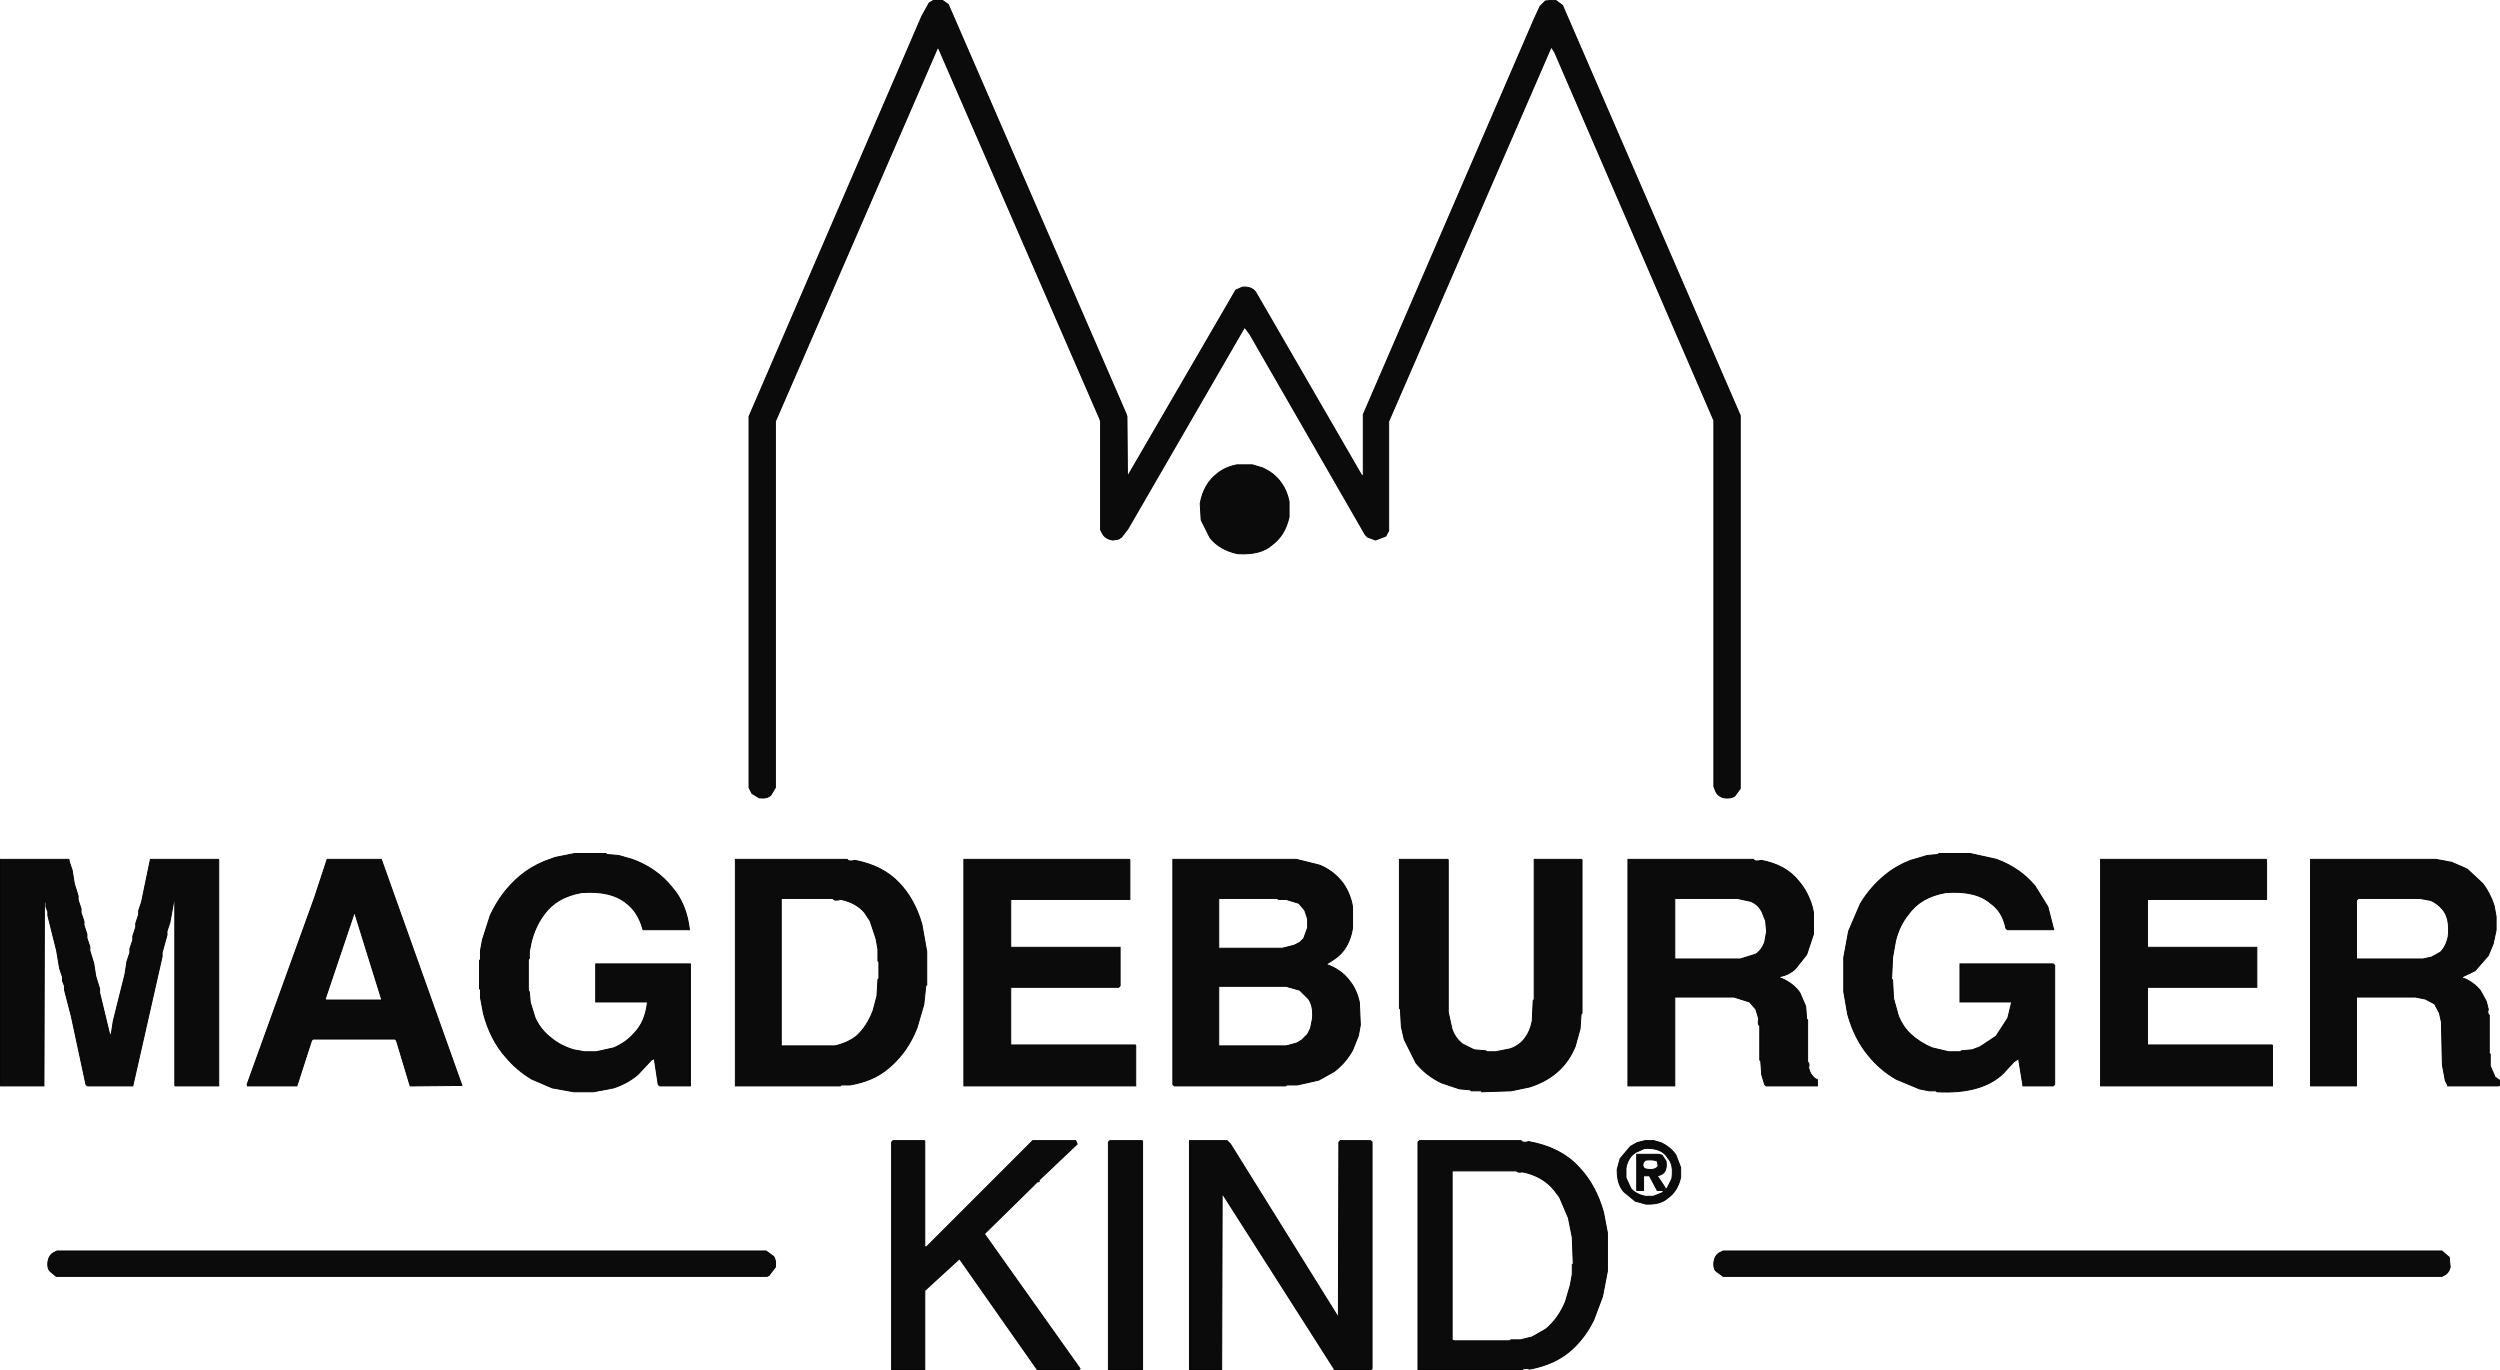 <?xml version="1.0" encoding="UTF-8"?>
<svg xmlns="http://www.w3.org/2000/svg" width="2560" height="1403" version="1.1">
  <path fill="rgb(0,0,0)" stroke="rgb(0,0,0)" stroke-width="1" opacity="0.957" d="M 956.5 0 L 964.5 0 L 971 4.5 L 1153 423.5 L 1154 426.5 L 1154.5 488 L 1265.5 297 L 1272.5 294 L 1276.5 294 Q 1283.1 294.9 1286 299.5 L 1394.5 487 L 1396 486.5 L 1396 424.5 L 1571 19.5 L 1577 6.5 L 1582.5 1 L 1592.5 0 L 1600 5.5 L 1782 425.5 L 1782 807.5 L 1776.5 815 Q 1772.9 817.9 1765.5 817 Q 1759.4 815.6 1757 810.5 L 1755 805.5 L 1755 430.5 L 1592 53.5 L 1588.5 48 L 1422 431.5 L 1422 543.5 L 1419 549 L 1408.5 553 L 1400.5 550 L 1398 547.5 L 1280 342.5 L 1274.5 335 L 1155 541.5 L 1148.5 550 L 1145.5 552 L 1139.5 553 Q 1132.1 551.9 1129 546.5 L 1127 542.5 L 1127 431.5 L 1126 428.5 L 960.5 48 L 794 431.5 L 794 806.5 L 789.5 814 Q 786 818 777.5 817 L 770 812.5 L 767 806.5 L 767 426.5 L 944 16.5 L 951.5 3 L 956.5 0 Z "></path>
  <path fill="rgb(0,0,0)" stroke="rgb(0,0,0)" stroke-width="1" opacity="0.957" d="M 1266.5 476 L 1282.5 476 L 1292.5 479 Q 1304.8 484.3 1312 494.5 Q 1317.7 502.3 1320 513.5 L 1320 529.5 Q 1315.8 548.3 1302.5 558 Q 1290.9 568.4 1267.5 567 Q 1248.9 563.1 1239 550.5 L 1230 532.5 L 1229 515.5 Q 1232.8 495.3 1246.5 485 Q 1254.4 478.4 1266.5 476 Z "></path>
  <path fill="rgb(0,0,0)" stroke="rgb(0,0,0)" stroke-width="1" opacity="0.957" d="M 588.5 874 L 620.5 874 L 621.5 875 L 633.5 876 L 647.5 880 Q 672.7 889.3 688 908.5 Q 702.8 925.1 706 952 L 658.5 952 L 658 950.5 Q 653.2 933.3 640.5 924 Q 625.1 911.9 595.5 914 Q 569.6 918.6 557 936.5 Q 548.2 948.2 544 964.5 L 542 974.5 L 542 981.5 L 541 982.5 L 541 1014.5 L 542 1015.5 L 543 1026.5 L 548 1042.5 Q 553.9 1055.1 564.5 1063 Q 574 1071 587.5 1075 L 598.5 1077 L 610.5 1077 L 628.5 1073 Q 640.8 1067.8 649 1058.5 Q 661 1046.6 663 1026 L 610 1026 L 610 987 L 707 987 L 707 1112 L 675.5 1112 L 674 1110.5 L 670 1084 L 667 1085.5 L 653.5 1100 Q 643.1 1109.1 628.5 1114 L 607.5 1118 L 587.5 1118 L 565.5 1114 L 544.5 1105 Q 529.2 1095.8 518 1082.5 Q 502 1064.5 495 1037.5 L 492 1021.5 L 492 1013.5 L 491 1012.5 L 491 983.5 L 492 982.5 L 492 973.5 L 494 962.5 L 502 937.5 Q 513.2 913.2 532.5 897 Q 543.4 887.9 557.5 882 L 568.5 878 L 588.5 874 Z "></path>
  <path fill="rgb(0,0,0)" stroke="rgb(0,0,0)" stroke-width="1" opacity="0.957" d="M 1985.5 874 L 2017.5 874 L 2044.5 880 Q 2068.9 889.1 2084 907.5 L 2097 928.5 L 2103 952 L 2055.5 952 L 2054 950.5 Q 2050.6 933.4 2038.5 925 Q 2023.3 911.7 1992.5 914 Q 1966.5 918.5 1954 936.5 Q 1945 947.5 1941 963.5 L 1938 980.5 L 1937 1002.5 L 1938 1003.5 L 1939 1022.5 L 1944 1040.5 Q 1948.5 1051.5 1956.5 1059 Q 1965.8 1067.7 1978.5 1073 L 1995.5 1077 L 2007.5 1077 L 2008.5 1076 L 2019.5 1075 L 2027.5 1072 L 2044 1061 L 2056 1042.5 L 2060 1026 L 2007 1026 L 2007 987 L 2102.5 987 L 2104 988.5 L 2104 1110.5 L 2102.5 1112 L 2071.5 1112 L 2071 1108.5 L 2067 1084 L 2062 1087.5 L 2051.5 1099 Q 2029.4 1120.4 1983.5 1118 L 1982.5 1117 L 1975.5 1117 L 1965.5 1115 L 1941.5 1105 Q 1924.8 1095.2 1913 1080.5 Q 1898.8 1063.2 1892 1038.5 L 1888 1015.5 L 1888 980.5 L 1893 953.5 L 1905 925.5 Q 1915.3 908.3 1930.5 896 Q 1941.7 886.7 1956.5 881 L 1973.5 876 L 1984.5 875 L 1985.5 874 Z "></path>
  <path fill="rgb(0,0,0)" stroke="rgb(0,0,0)" stroke-width="1" opacity="0.957" d="M 0 880 L 70.5 880 L 71 882.5 L 74 891.5 L 76 904.5 L 80 917.5 L 80 921.5 L 83 930.5 L 83 934.5 L 86 943.5 L 86 947.5 L 89 956.5 L 89 960.5 L 92 969.5 L 92 973.5 L 96 986.5 L 98 999.5 L 102 1012.5 L 102 1016.5 L 112.5 1060 L 114 1058.5 L 116 1045.5 L 128 997.5 L 130 984.5 L 133 975.5 L 133 971.5 L 136 962.5 L 136 958.5 L 139 949.5 L 139 945.5 L 142 936.5 L 142 932.5 L 145 923.5 L 154 880 L 223.5 880 L 224 880.5 L 224 1112 L 179.5 1112 L 179 1111.5 L 179 922.5 L 178 922.5 L 174 944.5 L 171 953.5 L 171 957.5 L 166 975.5 L 166 979.5 L 136 1112 L 89.5 1112 L 88 1110.5 L 73 1040.5 L 66 1013.5 L 66 1009.5 L 64 1004.5 L 64 1000.5 L 61 991.5 L 58 973.5 L 49 937.5 L 49 933.5 L 47 928.5 L 47 924.5 L 45.5 922 L 45 1112 L 0.5 1112 L 0 1111.5 L 0 880 Z "></path>
  <path fill="rgb(0,0,0)" stroke="rgb(0,0,0)" stroke-width="1" opacity="0.957" d="M 335 880 L 390.5 880 L 391 881.5 L 473 1111.5 L 420 1112 L 406 1065.5 L 404.5 1064 L 320.5 1064 L 319 1065.5 L 304 1112 L 253.5 1112 L 253 1110.5 L 322 919.5 L 335 880 Z M 363 934 L 333 1023 L 334 1024 L 391 1024 L 363 934 Z "></path>
  <path fill="rgb(0,0,0)" stroke="rgb(0,0,0)" stroke-width="1" opacity="0.957" d="M 753 880 L 867.5 880 Q 869.3 882.8 875.5 881 Q 904.4 886.6 921 904.5 Q 936.8 921.2 944 946.5 L 949 974.5 L 949 1008.5 L 948 1009.5 L 946 1028.5 L 939 1052.5 Q 929 1078 909.5 1094 Q 894.4 1106.9 870.5 1111 L 861.5 1111 L 860.5 1112 L 753 1112 L 753 880 Z M 800 920 L 800 1071 L 855 1071 Q 868 1068 877 1061 Q 888 1051 894 1035 L 898 1020 L 899 1003 L 900 1002 L 900 985 L 899 984 L 899 972 L 897 961 L 891 943 L 885 934 Q 876 924 861 921 Q 854 923 853 920 L 800 920 Z "></path>
  <path fill="rgb(0,0,0)" stroke="rgb(0,0,0)" stroke-width="1" opacity="0.957" d="M 987 880 L 1156.5 880 L 1157 880.5 L 1157 921 L 1035 921 L 1035 970 L 1147 970 L 1147 1009.5 L 1145.5 1011 L 1035 1011 L 1035 1070 L 1162.5 1070 L 1163 1070.5 L 1163 1112 L 987 1112 L 987 880 Z "></path>
  <path fill="rgb(0,0,0)" stroke="rgb(0,0,0)" stroke-width="1" opacity="0.957" d="M 1201 880 L 1327.5 880 L 1351.5 886 Q 1363.8 891.2 1372 900.5 Q 1380.3 909.7 1384 923.5 L 1385 928.5 L 1385 950.5 Q 1381.5 972 1366.5 982 L 1358 987.5 Q 1373.3 992.7 1382 1004.5 Q 1389.2 1013.3 1392 1026.5 L 1393 1049.5 L 1391 1060.5 L 1385 1075.5 Q 1377.8 1088.3 1366.5 1097 L 1350.5 1106 L 1328.5 1111 L 1317.5 1111 L 1316.5 1112 L 1202.5 1112 L 1201 1110.5 L 1201 880 Z M 1248 920 L 1248 971 L 1313 971 L 1325 968 L 1331 965 L 1335 961 L 1339 950 L 1339 941 L 1336 932 L 1330 925 L 1317 921 L 1309 921 L 1308 920 L 1248 920 Z M 1248 1010 L 1248 1071 L 1317 1071 L 1328 1068 L 1333 1065 L 1339 1059 L 1342 1053 L 1344 1043 Q 1345 1030 1340 1023 L 1331 1014 L 1317 1010 L 1248 1010 Z "></path>
  <path fill="rgb(0,0,0)" stroke="rgb(0,0,0)" stroke-width="1" opacity="0.957" d="M 1433 880 L 1482.5 880 L 1483 880.5 L 1483 1036.5 L 1487 1054.5 Q 1490.5 1063.5 1497.5 1069 L 1509.5 1075 L 1521.5 1076 L 1522.5 1077 L 1531.5 1077 L 1546.5 1074 Q 1556.5 1070.5 1562 1062.5 Q 1567.1 1055.6 1569 1045.5 L 1570 1024.5 L 1571 1023.5 L 1571 880 L 1619.5 880 L 1620 880.5 L 1620 1037.5 L 1619 1038.5 L 1618 1053.5 L 1613 1071.5 Q 1607.3 1085.3 1597.5 1095 Q 1585.1 1107.1 1566.5 1113 L 1547.5 1117 L 1517.5 1118 L 1516.5 1117 L 1506.5 1117 L 1505.5 1116 L 1494.5 1115 L 1476.5 1109 Q 1460.5 1101.5 1450 1088.5 L 1438 1064.5 L 1435 1051.5 L 1434 1033.5 L 1433 1032.5 L 1433 880 Z "></path>
  <path fill="rgb(0,0,0)" stroke="rgb(0,0,0)" stroke-width="1" opacity="0.957" d="M 1667 880 L 1795.5 880 Q 1797.3 882.8 1803.5 881 Q 1828.8 885.7 1842 902.5 Q 1851.5 913.5 1856 929.5 L 1857 934.5 L 1857 956.5 L 1850 977.5 L 1838.5 992 Q 1832.3 998 1823 1000 Q 1821.9 1002.7 1824.5 1002 Q 1836.1 1006.9 1843 1016.5 L 1849 1030.5 L 1850 1043.5 L 1851 1044.5 L 1851 1087.5 Q 1853.2 1088.7 1852 1093.5 Q 1853.8 1101.2 1859.5 1105 L 1861 1105.5 L 1861 1112 L 1808.5 1112 L 1807 1110.5 L 1804 1100.5 L 1803 1086.5 L 1802 1085.5 L 1802 1050.5 Q 1799.5 1049 1801 1043.5 L 1798 1033.5 L 1791.5 1026 L 1775.5 1021 L 1715 1021 L 1715 1112 L 1667 1112 L 1667 880 Z M 1715 920 L 1715 982 L 1782 982 L 1798 977 Q 1804 973 1807 965 L 1809 954 L 1808 943 L 1804 933 Q 1800 926 1793 923 L 1779 920 L 1715 920 Z "></path>
  <path fill="rgb(0,0,0)" stroke="rgb(0,0,0)" stroke-width="1" opacity="0.957" d="M 2151 880 L 2320.5 880 L 2321 880.5 L 2321 921 L 2199 921 L 2199 970 L 2311 970 L 2311 1011 L 2199 1011 L 2199 1070 L 2326.5 1070 L 2327 1070.5 L 2327 1112 L 2151 1112 L 2151 880 Z "></path>
  <path fill="rgb(0,0,0)" stroke="rgb(0,0,0)" stroke-width="1" opacity="0.957" d="M 2366 880 L 2494.5 880 L 2510.5 883 L 2526.5 890 L 2542 904.5 Q 2549.8 914.3 2554 927.5 L 2556 938.5 L 2556 952.5 L 2553 966.5 L 2548 978.5 L 2534.5 994 L 2522 1000 Q 2520.9 1002.7 2523.5 1002 Q 2533.6 1006.4 2540 1014.5 L 2546 1025.5 L 2548 1033.5 Q 2546.7 1038.2 2549 1039.5 L 2549 1078.5 L 2550 1079.5 L 2550 1091.5 L 2555 1103 L 2560 1106.5 Q 2561 1111 2558.5 1112 L 2506.5 1112 L 2506 1110.5 L 2504 1106.5 L 2501 1090.5 L 2500 1046.5 L 2498 1037.5 L 2493 1028 L 2483.5 1023 L 2473.5 1021 L 2413 1021 L 2413 1112 L 2366 1112 L 2366 880 Z M 2415 920 L 2413 922 L 2413 982 L 2481 982 L 2490 980 L 2499 975 Q 2505 969 2507 959 Q 2509 940 2501 931 Q 2496 925 2489 922 L 2478 920 L 2415 920 Z "></path>
  <path fill="rgb(0,0,0)" stroke="rgb(0,0,0)" stroke-width="1" opacity="0.957" d="M 914.5 1168 L 946.5 1168 L 947 1168.5 L 947 1276.5 L 948.5 1277 L 1057.5 1168 L 1101.5 1168 L 1103 1171.5 L 1064 1208.5 Q 1064.8 1210.8 1062.5 1210 L 1008 1263.5 L 1106 1401.5 L 1104.5 1403 L 1062.5 1403 L 982.5 1289 L 947 1321.5 L 947 1403 L 913 1403 L 913 1169.5 L 914.5 1168 Z "></path>
  <path fill="rgb(0,0,0)" stroke="rgb(0,0,0)" stroke-width="1" opacity="0.957" d="M 1136.5 1168 L 1169.5 1168 L 1170 1168.5 L 1170 1403 L 1135.5 1403 L 1135 1402.5 L 1135 1169.5 L 1136.5 1168 Z "></path>
  <path fill="rgb(0,0,0)" stroke="rgb(0,0,0)" stroke-width="1" opacity="0.957" d="M 1218 1168 L 1256.5 1168 L 1260 1171.5 L 1370.5 1349 L 1371 1169.5 L 1372.5 1168 L 1403.5 1168 L 1405 1169.5 L 1405 1401.5 L 1403.5 1403 L 1366.5 1403 L 1366 1401.5 L 1251.5 1222 L 1251 1403 L 1218.5 1403 L 1218 1402.5 L 1218 1168 Z "></path>
  <path fill="rgb(0,0,0)" stroke="rgb(0,0,0)" stroke-width="1" opacity="0.957" d="M 1453.5 1168 L 1557.5 1168 Q 1559.3 1170.8 1565.5 1169 Q 1598.5 1175 1617 1195.5 Q 1634.3 1213.7 1642 1241.5 L 1646 1262.5 L 1646 1301.5 L 1641 1327.5 L 1632 1351.5 Q 1623.7 1368.7 1610.5 1381 Q 1593.8 1396.8 1566.5 1402 Q 1560.3 1400.3 1558.5 1403 L 1452 1403 L 1452 1169.5 L 1453.5 1168 Z M 1487 1199 L 1487 1372 L 1489 1373 L 1546 1373 L 1547 1372 L 1557 1372 L 1569 1369 L 1583 1361 Q 1596 1350 1603 1333 L 1608 1316 L 1610 1305 L 1610 1295 L 1611 1294 L 1610 1267 L 1606 1247 L 1597 1226 L 1591 1218 Q 1579 1204 1559 1200 Q 1554 1201 1553 1199 L 1487 1199 Z "></path>
  <path fill="rgb(0,0,0)" stroke="rgb(0,0,0)" stroke-width="1" opacity="0.957" d="M 1684.5 1168 L 1693.5 1168 L 1700.5 1170 Q 1710.2 1174.3 1716 1182.5 L 1721 1195.5 L 1721 1205.5 Q 1717.9 1219.9 1707.5 1227 Q 1700.1 1233.6 1685.5 1233 L 1674.5 1230 L 1663 1220.5 Q 1655.8 1212.8 1656 1197.5 L 1659 1186.5 L 1669.5 1174 L 1676.5 1170 L 1684.5 1168 Z M 1684 1176 L 1675 1180 Q 1667 1185 1665 1196 L 1665 1206 L 1670 1217 Q 1675 1223 1685 1225 L 1693 1225 L 1703 1221 L 1703 1219 L 1697 1219 L 1689 1204 L 1683 1204 L 1683 1219 L 1677 1219 L 1676 1219 L 1676 1182 L 1699 1182 L 1702 1183 L 1706 1189 Q 1707 1195 1705 1199 Q 1703 1203 1697 1204 L 1705 1216 Q 1704 1218 1707 1217 L 1712 1207 Q 1714 1192 1708 1186 Q 1702 1175 1684 1176 Z M 1685 1188 L 1683 1190 Q 1681 1195 1685 1197 Q 1695 1199 1698 1194 L 1697 1189 Q 1693 1187 1685 1188 Z "></path>
  <path fill="rgb(0,0,0)" stroke="rgb(0,0,0)" stroke-width="1" opacity="0.957" d="M 58.5 1281 L 784.5 1281 L 792 1286.5 Q 794.9 1290.1 794 1297.5 L 787.5 1306 L 785.5 1307 L 57.5 1307 L 51 1301.5 Q 48.4 1298.6 49 1292.5 Q 49.9 1285.9 54.5 1283 L 58.5 1281 Z "></path>
  <path fill="rgb(0,0,0)" stroke="rgb(0,0,0)" stroke-width="1" opacity="0.957" d="M 1764.5 1281 L 2500.5 1281 L 2508 1287.5 L 2509 1297.5 Q 2507.6 1303.6 2502.5 1306 L 2500.5 1307 L 1764.5 1307 L 1757 1301.5 Q 1754.4 1298.6 1755 1292.5 Q 1755.9 1285.9 1760.5 1283 L 1764.5 1281 Z "></path>
  <path fill="rgb(0,0,0)" stroke="rgb(0,0,0)" stroke-width="1" opacity="0" d="M 0 0 L 956 0.5 L 950 4.5 L 767 426.5 L 767 806.5 L 771.5 814 Q 775 818 783.5 817 L 791 812.5 L 794 806.5 L 794 431.5 L 960.5 48 L 1126 428.5 L 1127 431.5 L 1127 542.5 L 1133.5 551 L 1140.5 553 L 1145.5 552 L 1152 546.5 L 1274.5 335 L 1280 342.5 L 1396 544.5 L 1400.5 550 L 1409.5 553 L 1419 549 L 1422 543.5 L 1422 431.5 L 1588.5 48 L 1592 53.5 L 1755 430.5 L 1755 805.5 Q 1756.8 812.7 1762.5 816 L 1771.5 817 Q 1777.3 815.8 1780 811.5 L 1782 807.5 L 1782 425.5 L 1607 20.5 L 1600 5.5 L 1596.5 2 L 1593 0.5 L 2560 0 L 2559.5 1106 L 2555 1103 L 2550 1091.5 L 2550 1079.5 L 2549 1078.5 L 2549 1039.5 Q 2546.7 1038.2 2548 1033.5 Q 2544.7 1016.8 2533.5 1008 L 2522 1002 Q 2520.9 999.3 2523.5 1000 Q 2536.4 994.9 2544 984.5 L 2553 966.5 L 2556 952.5 L 2556 938.5 Q 2551 908 2530.5 893 L 2516.5 885 L 2494.5 880 L 2366 880 L 2366 1111.5 L 2366.5 1112 L 2413 1112 L 2413 1021 L 2473.5 1021 L 2483.5 1023 L 2493 1028 L 2498 1037.5 L 2500 1046.5 L 2501 1090.5 L 2502 1091.5 L 2503 1102.5 L 2506 1112 L 2558.5 1112 L 2559.5 1111 L 2560 1403 L 1559 1402.5 Q 1596 1398.5 1615 1376.5 Q 1633 1357 1641 1327.5 L 1646 1301.5 L 1646 1262.5 L 1642 1241.5 L 1636 1224.5 Q 1627.7 1205.3 1613.5 1192 Q 1595.7 1174.3 1565.5 1169 Q 1559.3 1170.8 1557.5 1168 L 1453.5 1168 L 1452 1169.5 L 1452 1403 L 1404 1402.5 L 1405 1401.5 L 1405 1169.5 L 1403.5 1168 L 1372.5 1168 L 1371 1169.5 L 1370.5 1349 L 1260 1171.5 L 1256.5 1168 L 1218.5 1168 L 1218 1168.5 L 1218 1403 L 1170 1403 L 1170 1168.5 L 1169.5 1168 L 1136.5 1168 L 1135 1169.5 L 1135 1403 L 1105 1402.5 L 1106 1400.5 L 1008 1263.5 L 1062.5 1210 L 1064 1210 L 1066.5 1206 L 1103 1171.5 L 1101.5 1168 L 1057.5 1168 L 948.5 1277 L 947 1277 L 947 1168.5 L 946.5 1168 L 914.5 1168 L 913 1169.5 L 913 1403 L 0.5 1403 L 0 1402.5 L 0 1112 L 44.5 1112 L 45 1111.5 L 45 922.5 L 46 922.5 L 83 1085.5 L 83 1089.5 L 88 1110.5 L 89.5 1112 L 135.5 1112 L 136 1109.5 L 178.5 922 L 179 1112 L 223.5 1112 L 224 1111.5 L 224 880 L 154.5 880 L 154 883.5 L 130 984.5 L 122 1023.5 L 119 1032.5 L 119 1036.5 L 116 1045.5 L 114 1058.5 L 112.5 1060 L 71 880 L 0.5 880 L 0 879.5 L 0 0 Z M 1267 476 Q 1254 478 1247 485 Q 1233 495 1229 516 L 1230 533 L 1239 551 Q 1249 563 1268 567 Q 1291 568 1303 558 Q 1316 548 1320 530 L 1320 514 Q 1318 502 1312 495 Q 1305 484 1293 479 L 1283 476 L 1267 476 Z M 589 874 L 569 878 L 558 882 Q 543 888 533 897 Q 513 913 502 938 L 494 963 L 492 974 L 492 983 L 491 984 L 491 1013 L 492 1014 L 492 1022 L 495 1038 Q 502 1064 518 1083 Q 529 1096 545 1105 L 566 1114 L 588 1118 L 608 1118 L 629 1114 Q 643 1109 654 1100 L 667 1086 L 670 1084 L 674 1111 L 676 1112 L 707 1112 L 707 987 L 610 987 L 610 1026 L 663 1026 Q 661 1047 649 1059 Q 641 1068 629 1073 L 611 1077 L 599 1077 L 588 1075 Q 574 1071 565 1063 Q 554 1055 548 1043 L 543 1027 L 542 1016 L 541 1015 L 541 983 L 542 982 L 542 975 L 544 965 Q 548 948 557 937 Q 570 919 596 914 Q 625 912 641 924 Q 653 933 658 951 L 659 952 L 706 952 Q 703 925 688 909 Q 673 889 648 880 L 634 876 L 622 875 L 621 874 L 589 874 Z M 1986 874 L 1985 875 L 1974 876 L 1957 881 Q 1942 887 1931 896 Q 1915 908 1905 926 L 1893 954 L 1888 981 L 1888 1016 L 1892 1039 Q 1899 1063 1913 1081 Q 1925 1095 1942 1105 L 1966 1115 L 1976 1117 L 1983 1117 L 1984 1118 Q 2029 1120 2052 1099 L 2062 1088 L 2067 1084 L 2071 1109 L 2072 1112 L 2103 1112 L 2104 1111 L 2104 989 L 2103 987 L 2007 987 L 2007 1026 L 2060 1026 L 2056 1043 L 2044 1061 L 2028 1072 L 2020 1075 L 2009 1076 L 2008 1077 L 1996 1077 L 1979 1073 Q 1966 1068 1957 1059 Q 1949 1051 1944 1041 L 1939 1023 L 1938 1004 L 1937 1003 L 1938 981 L 1941 964 Q 1945 947 1954 937 Q 1967 919 1993 914 Q 2023 912 2039 925 Q 2051 933 2054 951 L 2056 952 L 2103 952 L 2097 929 L 2084 908 Q 2069 889 2045 880 L 2018 874 L 1986 874 Z M 335 880 L 322 920 L 253 1111 L 254 1112 L 304 1112 L 319 1066 L 321 1064 L 405 1064 L 406 1066 L 420 1112 L 473 1112 L 391 882 L 391 880 L 335 880 Z M 753 880 L 753 1112 L 861 1112 L 862 1111 L 871 1111 Q 894 1107 910 1094 Q 929 1078 939 1053 L 946 1029 L 948 1010 L 949 1009 L 949 975 L 944 947 Q 937 921 921 905 Q 904 887 876 881 Q 869 883 868 880 L 753 880 Z M 987 880 L 987 1112 L 1163 1112 L 1163 1071 L 1163 1070 L 1035 1070 L 1035 1011 L 1146 1011 L 1147 1010 L 1147 970 L 1035 970 L 1035 921 L 1157 921 L 1157 881 L 1157 880 L 987 880 Z M 1201 880 L 1201 1111 L 1203 1112 L 1317 1112 L 1318 1111 L 1329 1111 L 1351 1106 L 1367 1097 Q 1378 1088 1385 1076 L 1391 1061 L 1393 1050 L 1392 1027 Q 1389 1013 1382 1005 Q 1373 993 1358 988 L 1367 982 Q 1382 972 1385 951 L 1385 929 L 1384 924 Q 1380 910 1372 901 Q 1364 891 1352 886 L 1328 880 L 1201 880 Z M 1433 880 L 1433 1033 L 1434 1034 L 1435 1052 L 1438 1065 L 1450 1089 Q 1461 1101 1477 1109 L 1495 1115 L 1506 1116 L 1507 1117 L 1517 1117 L 1518 1118 L 1548 1117 L 1567 1113 Q 1585 1107 1598 1095 Q 1607 1085 1613 1072 L 1618 1054 L 1619 1039 L 1620 1038 L 1620 881 L 1620 880 L 1571 880 L 1571 1024 L 1570 1025 L 1569 1046 Q 1567 1056 1562 1063 Q 1557 1071 1547 1074 L 1532 1077 L 1523 1077 L 1522 1076 L 1510 1075 L 1498 1069 Q 1490 1064 1487 1055 L 1483 1037 L 1483 881 L 1483 880 L 1433 880 Z M 1667 880 L 1667 1112 L 1715 1112 L 1715 1021 L 1776 1021 L 1792 1026 L 1798 1034 L 1801 1044 Q 1800 1049 1802 1051 L 1802 1086 L 1803 1087 L 1804 1101 L 1807 1111 L 1809 1112 L 1861 1112 L 1861 1106 L 1860 1105 Q 1854 1101 1852 1094 Q 1853 1089 1851 1088 L 1851 1045 L 1850 1044 L 1849 1031 L 1843 1017 Q 1836 1007 1825 1002 Q 1822 1003 1823 1000 Q 1832 998 1839 992 L 1850 978 L 1857 957 L 1857 935 L 1856 930 Q 1851 914 1842 903 Q 1829 886 1804 881 Q 1797 883 1796 880 L 1667 880 Z M 2151 880 L 2151 1112 L 2327 1112 L 2327 1071 L 2327 1070 L 2199 1070 L 2199 1011 L 2311 1011 L 2311 970 L 2199 970 L 2199 921 L 2321 921 L 2321 881 L 2321 880 L 2151 880 Z M 1685 1168 L 1677 1170 L 1670 1174 L 1659 1187 L 1656 1198 Q 1656 1213 1663 1221 L 1675 1230 L 1686 1233 Q 1700 1234 1708 1227 Q 1718 1220 1721 1206 L 1721 1196 L 1716 1183 Q 1710 1174 1701 1170 L 1694 1168 L 1685 1168 Z M 59 1281 L 55 1283 Q 50 1286 49 1293 Q 48 1299 51 1302 L 58 1307 L 786 1307 L 788 1306 L 794 1298 Q 795 1290 792 1287 L 785 1281 L 59 1281 Z M 1765 1281 L 1761 1283 Q 1756 1286 1755 1293 Q 1754 1299 1757 1302 L 1765 1307 L 2501 1307 L 2503 1306 Q 2508 1304 2509 1298 L 2508 1288 L 2501 1281 L 1765 1281 Z "></path>
  <path fill="rgb(0,0,0)" stroke="rgb(0,0,0)" stroke-width="1" opacity="0" d="M 965.5 0 L 1585 0.5 L 1582.5 1 L 1577 6.5 L 1397 421.5 L 1396 424.5 L 1396 487 L 1393 485.5 L 1292 309.5 L 1282.5 296 L 1272.5 294 L 1264 298.5 L 1154.5 488 L 1154 426.5 L 1153 423.5 L 980 23.5 L 973 7.5 L 969.5 3 Q 964.8 2.2 965.5 0 Z "></path>
  <path fill="rgb(0,0,0)" stroke="rgb(0,0,0)" stroke-width="1" opacity="0" d="M 800 920 L 852.5 920 Q 854.3 922.8 860.5 921 Q 876 924 885 933.5 L 891 942.5 L 897 960.5 L 899 971.5 L 899 983.5 L 900 984.5 L 900 1001.5 L 899 1002.5 L 898 1019.5 L 894 1034.5 Q 888.4 1050.9 876.5 1061 Q 867.7 1068.2 854.5 1071 L 800 1071 L 800 920 Z "></path>
  <path fill="rgb(0,0,0)" stroke="rgb(0,0,0)" stroke-width="1" opacity="0" d="M 1248 920 L 1307.5 920 L 1308.5 921 L 1316.5 921 L 1329.5 925 L 1336 931.5 L 1339 940.5 L 1339 949.5 L 1335 960.5 L 1330.5 965 L 1324.5 968 L 1312.5 971 L 1248 971 L 1248 920 Z "></path>
  <path fill="rgb(0,0,0)" stroke="rgb(0,0,0)" stroke-width="1" opacity="0" d="M 1715 920 L 1778.5 920 L 1792.5 923 Q 1800 926 1804 932.5 L 1808 942.5 L 1809 953.5 L 1807 964.5 Q 1804.1 972.6 1797.5 977 L 1781.5 982 L 1715 982 L 1715 920 Z "></path>
  <path fill="rgb(0,0,0)" stroke="rgb(0,0,0)" stroke-width="1" opacity="0" d="M 2414.5 920 L 2477.5 920 L 2488.5 922 Q 2496.5 924.5 2501 930.5 Q 2508.8 939.7 2507 958.5 Q 2505 969 2498.5 975 L 2489.5 980 L 2480.5 982 L 2413 982 L 2413 921.5 L 2414.5 920 Z "></path>
  <path fill="rgb(0,0,0)" stroke="rgb(0,0,0)" stroke-width="1" opacity="0" d="M 362.5 934 L 391 1024 L 333.5 1024 L 333 1022.5 L 362.5 934 Z "></path>
  <path fill="rgb(0,0,0)" stroke="rgb(0,0,0)" stroke-width="1" opacity="0" d="M 1248 1010 L 1316.5 1010 L 1330.5 1014 L 1340 1022.5 Q 1344.7 1029.8 1344 1042.5 L 1342 1052.5 L 1339 1058.5 L 1332.5 1065 L 1327.5 1068 L 1316.5 1071 L 1248 1071 L 1248 1010 Z "></path>
  <path fill="rgb(0,0,0)" stroke="rgb(0,0,0)" stroke-width="1" opacity="0" d="M 1683.5 1176 Q 1701.8 1174.7 1708 1185.5 Q 1713.8 1192.2 1712 1206.5 L 1706.5 1217 Q 1704.3 1217.8 1705 1215.5 L 1697 1203.5 Q 1702.6 1202.6 1705 1198.5 Q 1707.3 1195.3 1706 1188.5 L 1701.5 1183 L 1698.5 1182 L 1676 1182 L 1676 1218.5 L 1676.5 1219 L 1683 1219 L 1683 1204 L 1689 1204 L 1697 1219 L 1703 1219 L 1703 1221 L 1692.5 1225 L 1684.5 1225 Q 1675.1 1222.9 1670 1216.5 L 1665 1205.5 L 1665 1195.5 Q 1667.4 1185.4 1674.5 1180 L 1683.5 1176 Z "></path>
  <path fill="rgb(0,0,0)" stroke="rgb(0,0,0)" stroke-width="1" opacity="0" d="M 1684.5 1188 Q 1692.9 1187.1 1697 1189 L 1698 1193.5 Q 1694.6 1198.6 1684.5 1197 Q 1681.5 1195.5 1683 1189.5 L 1684.5 1188 Z "></path>
  <path fill="rgb(0,0,0)" stroke="rgb(0,0,0)" stroke-width="1" opacity="0" d="M 1487 1199 L 1552.5 1199 Q 1553.8 1201.2 1558.5 1200 Q 1579.2 1204.3 1591 1217.5 L 1597 1225.5 L 1606 1246.5 L 1610 1266.5 L 1611 1293.5 L 1610 1294.5 L 1610 1304.5 L 1608 1315.5 L 1603 1332.5 Q 1596 1350 1582.5 1361 L 1568.5 1369 L 1556.5 1372 L 1546.5 1372 L 1545.5 1373 L 1488.5 1373 L 1487 1371.5 L 1487 1199 Z "></path>
  <path fill="rgb(0,0,0)" stroke="rgb(0,0,0)" stroke-width="1" opacity="0" d="M 1251.5 1222 L 1366 1403 L 1251 1403 L 1251.5 1222 Z "></path>
  <path fill="rgb(0,0,0)" stroke="rgb(0,0,0)" stroke-width="1" opacity="0" d="M 981.5 1289 L 984 1290.5 L 1062 1402.5 L 947 1403 L 947 1321.5 L 954.5 1314 L 981.5 1289 Z "></path>
</svg>
